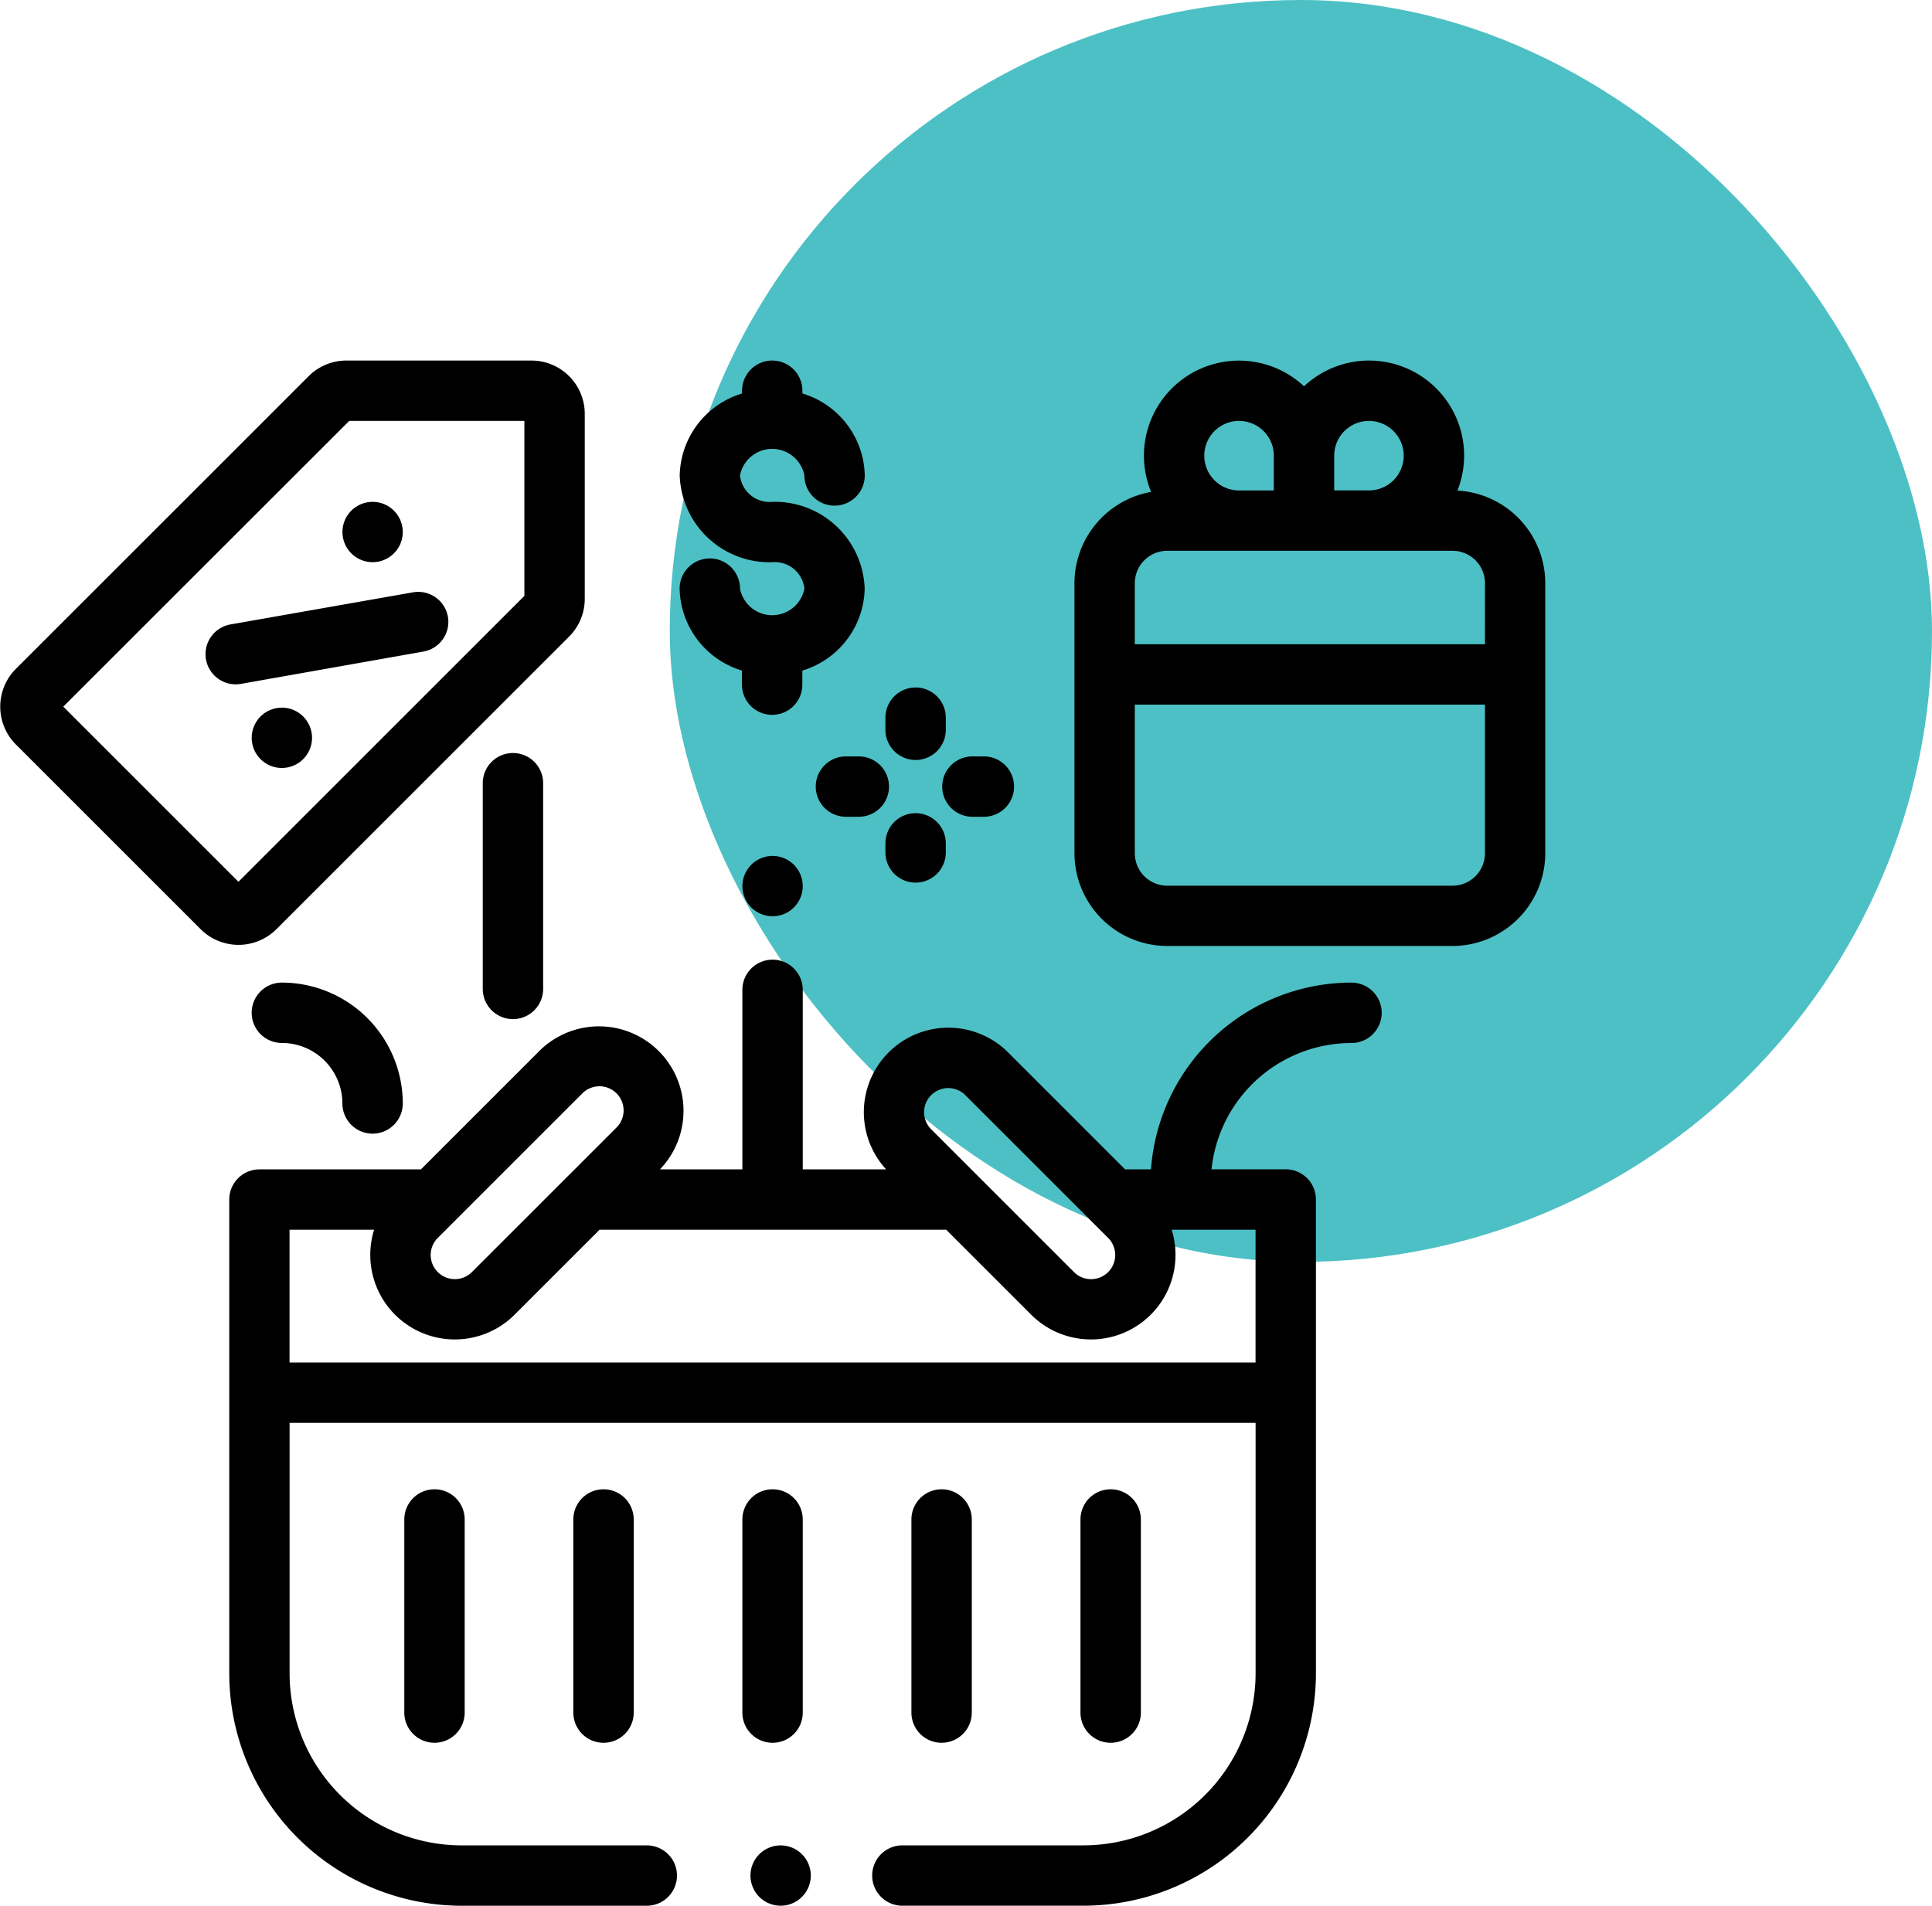 <svg xmlns="http://www.w3.org/2000/svg" xmlns:xlink="http://www.w3.org/1999/xlink" width="75" height="74" viewBox="0 0 75 74"><defs><clipPath id="clip-path"><rect id="Rectangle_1324" data-name="Rectangle 1324" width="60" height="60" transform="translate(40 40)" fill="#0d213a"></rect></clipPath></defs><g id="services-2" transform="translate(-40 -40)"><rect id="Rectangle_2272" data-name="Rectangle 2272" width="49" height="49" rx="24.5" transform="translate(66 40)" fill="#4dc0c5"></rect><g id="Mask_Group_14" data-name="Mask Group 14" transform="translate(0 14)" clip-path="url(#clip-path)"><g id="_029-promotion-1" data-name="029-promotion-1" transform="translate(40 40)"><g id="Group_23191" data-name="Group 23191"><g id="Group_23190" data-name="Group 23190"><path id="Path_22530" data-name="Path 22530" d="M31.132,58a1.171,1.171,0,1,0,.343.829A1.18,1.18,0,0,0,31.132,58Z"></path></g></g><g id="Group_23193" data-name="Group 23193"><g id="Group_23192" data-name="Group 23192"><path id="Path_22531" data-name="Path 22531" d="M16.866,43.829A1.172,1.172,0,0,0,15.695,45v7.5a1.172,1.172,0,0,0,2.344,0V45A1.172,1.172,0,0,0,16.866,43.829Z"></path></g></g><g id="Group_23195" data-name="Group 23195"><g id="Group_23194" data-name="Group 23194"><path id="Path_22532" data-name="Path 22532" d="M23.429,43.829A1.172,1.172,0,0,0,22.257,45v7.5a1.172,1.172,0,0,0,2.344,0V45A1.172,1.172,0,0,0,23.429,43.829Z"></path></g></g><g id="Group_23197" data-name="Group 23197"><g id="Group_23196" data-name="Group 23196"><path id="Path_22533" data-name="Path 22533" d="M29.991,43.829A1.172,1.172,0,0,0,28.819,45v7.5a1.172,1.172,0,0,0,2.344,0V45A1.172,1.172,0,0,0,29.991,43.829Z"></path></g></g><g id="Group_23199" data-name="Group 23199"><g id="Group_23198" data-name="Group 23198"><path id="Path_22534" data-name="Path 22534" d="M36.553,43.829A1.172,1.172,0,0,0,35.381,45v7.5a1.172,1.172,0,0,0,2.344,0V45A1.172,1.172,0,0,0,36.553,43.829Z"></path></g></g><g id="Group_23201" data-name="Group 23201"><g id="Group_23200" data-name="Group 23200"><path id="Path_22535" data-name="Path 22535" d="M43.116,43.829A1.172,1.172,0,0,0,41.944,45v7.5a1.172,1.172,0,0,0,2.344,0V45A1.172,1.172,0,0,0,43.116,43.829Z"></path></g></g><g id="Group_23203" data-name="Group 23203"><g id="Group_23202" data-name="Group 23202"><path id="Path_22536" data-name="Path 22536" d="M56.578,5.049A3.69,3.69,0,0,0,50.622,1a3.691,3.691,0,0,0-5.936,4.1A3.609,3.609,0,0,0,41.71,8.647V19.132a3.607,3.607,0,0,0,3.6,3.6H56.387a3.607,3.607,0,0,0,3.6-3.6V8.647A3.608,3.608,0,0,0,56.578,5.049ZM51.794,3.694a1.349,1.349,0,1,1,1.349,1.349H51.794ZM48.1,2.345a1.351,1.351,0,0,1,1.35,1.349V5.044H48.1a1.349,1.349,0,0,1,0-2.7Zm9.546,16.787a1.261,1.261,0,0,1-1.26,1.26H45.313a1.261,1.261,0,0,1-1.26-1.26V13.36H57.646v5.771Zm0-8.115H44.053V8.647a1.261,1.261,0,0,1,1.26-1.26H56.387a1.261,1.261,0,0,1,1.26,1.26Z"></path></g></g><g id="Group_23205" data-name="Group 23205"><g id="Group_23204" data-name="Group 23204"><path id="Path_22537" data-name="Path 22537" d="M22.1.613A2.068,2.068,0,0,0,20.624,0L13.451,0h0a2.068,2.068,0,0,0-1.471.609L.619,11.968a2.081,2.081,0,0,0,0,2.943L7.788,22.08a2.083,2.083,0,0,0,2.943,0l11.36-11.36a2.068,2.068,0,0,0,.609-1.47l0-7.164A2.067,2.067,0,0,0,22.1.613ZM20.356,9.139l-11.1,11.1-6.8-6.8,11.1-11.094,6.8,0Z"></path></g></g><g id="Group_23207" data-name="Group 23207"><g id="Group_23206" data-name="Group 23206"><path id="Path_22538" data-name="Path 22538" d="M29.975,5.487a1.155,1.155,0,0,1-1.249-1.025,1.273,1.273,0,0,1,2.5,0,1.172,1.172,0,1,0,2.344,0,3.4,3.4,0,0,0-2.42-3.184V1.172a1.172,1.172,0,1,0-2.344,0v.107a3.4,3.4,0,0,0-2.42,3.184,3.49,3.49,0,0,0,3.592,3.368,1.155,1.155,0,0,1,1.249,1.025,1.273,1.273,0,0,1-2.5,0,1.172,1.172,0,0,0-2.344,0,3.4,3.4,0,0,0,2.42,3.183v.546a1.172,1.172,0,0,0,2.344,0v-.546a3.4,3.4,0,0,0,2.42-3.183A3.49,3.49,0,0,0,29.975,5.487Z"></path></g></g><g id="Group_23209" data-name="Group 23209"><g id="Group_23208" data-name="Group 23208"><path id="Path_22539" data-name="Path 22539" d="M17.388,9.947A1.172,1.172,0,0,0,16.031,9L8.968,10.243a1.172,1.172,0,1,0,.407,2.308L16.438,11.3A1.172,1.172,0,0,0,17.388,9.947Z"></path></g></g><g id="Group_23211" data-name="Group 23211"><g id="Group_23210" data-name="Group 23210"><path id="Path_22540" data-name="Path 22540" d="M15.293,5.83a1.171,1.171,0,1,0,.343.829A1.181,1.181,0,0,0,15.293,5.83Z"></path></g></g><g id="Group_23213" data-name="Group 23213"><g id="Group_23212" data-name="Group 23212"><path id="Path_22541" data-name="Path 22541" d="M11.77,13.821a1.171,1.171,0,1,0,.343.829A1.18,1.18,0,0,0,11.77,13.821Z"></path></g></g><g id="Group_23215" data-name="Group 23215"><g id="Group_23214" data-name="Group 23214"><path id="Path_22542" data-name="Path 22542" d="M19.913,15.24a1.172,1.172,0,0,0-1.172,1.172V24.4a1.172,1.172,0,0,0,2.344,0V16.411A1.172,1.172,0,0,0,19.913,15.24Z"></path></g></g><g id="Group_23217" data-name="Group 23217"><g id="Group_23216" data-name="Group 23216"><path id="Path_22543" data-name="Path 22543" d="M30.82,19.579a1.171,1.171,0,1,0,.343.829A1.181,1.181,0,0,0,30.82,19.579Z"></path></g></g><g id="Group_23219" data-name="Group 23219"><g id="Group_23218" data-name="Group 23218"><path id="Path_22544" data-name="Path 22544" d="M10.942,24.154a1.172,1.172,0,0,0,0,2.344,2.353,2.353,0,0,1,2.35,2.35,1.172,1.172,0,1,0,2.344,0A4.7,4.7,0,0,0,10.942,24.154Z"></path></g></g><g id="Group_23221" data-name="Group 23221"><g id="Group_23220" data-name="Group 23220"><path id="Path_22545" data-name="Path 22545" d="M52.465,24.154a7.814,7.814,0,0,0-7.784,7.253h-.9c-.035,0-.069,0-.1.005l-4.545-4.545a3.281,3.281,0,0,0-4.736,4.54H31.163V24.436a1.172,1.172,0,1,0-2.344,0v6.971h-3.2a3.281,3.281,0,0,0-4.669-4.61l-4.61,4.61H10.07A1.172,1.172,0,0,0,8.9,32.579v18.4A9.033,9.033,0,0,0,17.921,60h7.187a1.172,1.172,0,1,0,0-2.344H17.921a6.687,6.687,0,0,1-6.679-6.679V41.25h37.5v9.726a6.687,6.687,0,0,1-6.679,6.679H35.03a1.172,1.172,0,0,0,0,2.344h7.031a9.033,9.033,0,0,0,9.023-9.023v-18.4a1.172,1.172,0,0,0-1.172-1.172H47.031A5.469,5.469,0,0,1,52.465,26.5a1.172,1.172,0,1,0,0-2.344ZM36.148,28.525a.937.937,0,0,1,1.326,0l5.544,5.544a.937.937,0,1,1-1.326,1.326L36.148,29.85a.937.937,0,0,1,0-1.326Zm.579,5.22c-.013,0-.024,0-.007-.007Zm-19.733.324,5.614-5.614a.937.937,0,0,1,1.326,1.326L18.32,35.394a.937.937,0,0,1-1.326-1.326Zm6.29-.325,0,0C23.294,33.742,23.291,33.743,23.285,33.743ZM16.318,31.43l-.008.008C16.3,31.435,16.3,31.432,16.318,31.43Zm32.422,2.321v5.156h-37.5V33.751h3.283a3.282,3.282,0,0,0,5.452,3.3l3.3-3.3H36.553l.179,0,3.3,3.3a3.282,3.282,0,0,0,5.452-3.3Z"></path></g></g><g id="Group_23223" data-name="Group 23223"><g id="Group_23222" data-name="Group 23222"><path id="Path_22546" data-name="Path 22546" d="M38.194,15.371h-.445a1.172,1.172,0,0,0,0,2.344h.445a1.172,1.172,0,1,0,0-2.344Z"></path></g></g><g id="Group_23225" data-name="Group 23225"><g id="Group_23224" data-name="Group 23224"><path id="Path_22547" data-name="Path 22547" d="M35.544,12.695a1.172,1.172,0,0,0-1.172,1.172v.471a1.172,1.172,0,0,0,2.344,0v-.471A1.172,1.172,0,0,0,35.544,12.695Z"></path></g></g><g id="Group_23227" data-name="Group 23227"><g id="Group_23226" data-name="Group 23226"><path id="Path_22548" data-name="Path 22548" d="M33.339,15.371h-.5a1.172,1.172,0,0,0,0,2.344h.5a1.172,1.172,0,0,0,0-2.344Z"></path></g></g><g id="Group_23229" data-name="Group 23229"><g id="Group_23228" data-name="Group 23228"><path id="Path_22549" data-name="Path 22549" d="M35.544,17.576a1.172,1.172,0,0,0-1.172,1.172V19.1a1.172,1.172,0,1,0,2.344,0v-.353A1.172,1.172,0,0,0,35.544,17.576Z"></path></g></g></g></g></g></svg>